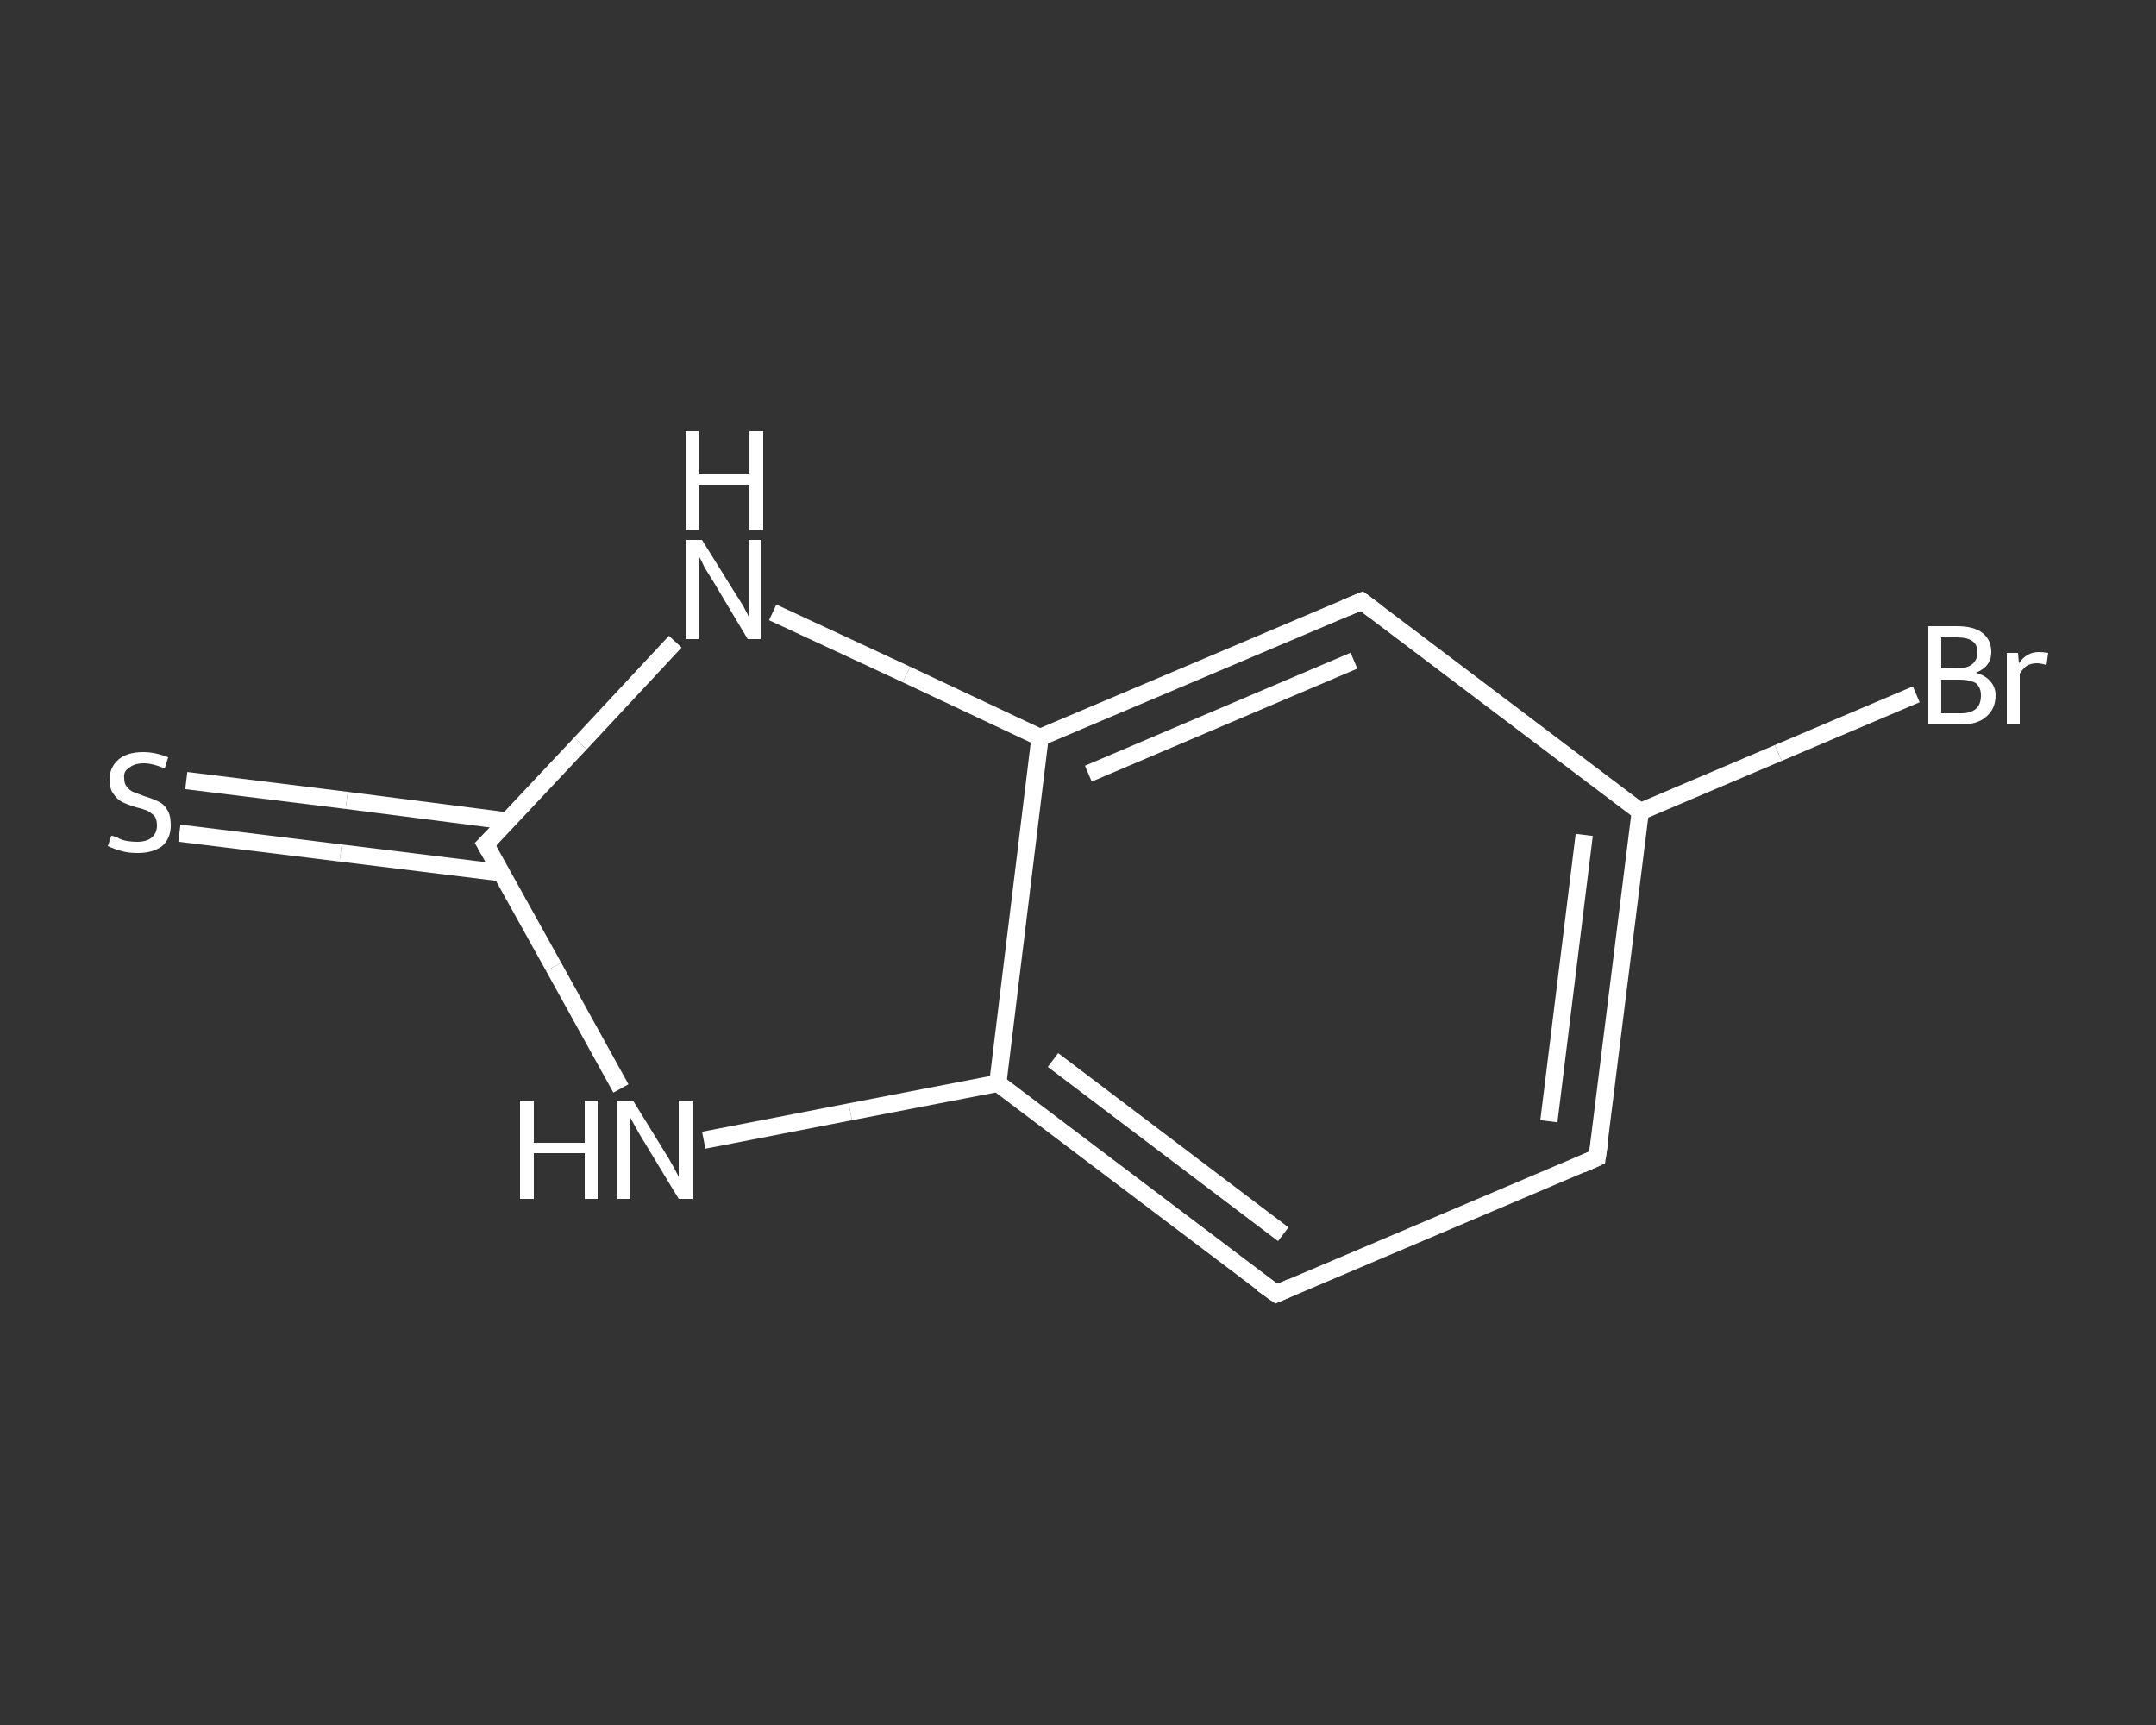 <?xml version='1.0' encoding='iso-8859-1'?>
<svg version='1.1' baseProfile='full'
              xmlns='http://www.w3.org/2000/svg'
                      xmlns:rdkit='http://www.rdkit.org/xml'
                      xmlns:xlink='http://www.w3.org/1999/xlink'
                  xml:space='preserve'
width='250px' height='200px' viewBox='0 0 250 200'>
<rect x="0" y="0" width="250" height="200" fill="#333333" stroke="none"/>
<!-- END OF HEADER -->
<rect style='opacity:1.0;fill:transparent;stroke:none' width='250.0' height='200.0' x='0.0' y='0.0'> </rect>
<path class='bond-0 atom-0 atom-1' d='M 21.6,90.5 L 40.2,92.8' style='fill:none;fill-rule:evenodd;stroke:#FFFFFF;stroke-width:2.0px;stroke-linecap:butt;stroke-linejoin:miter;stroke-opacity:1' />
<path class='bond-0 atom-0 atom-1' d='M 40.2,92.8 L 58.9,95.2' style='fill:none;fill-rule:evenodd;stroke:#FFFFFF;stroke-width:2.0px;stroke-linecap:butt;stroke-linejoin:miter;stroke-opacity:1' />
<path class='bond-0 atom-0 atom-1' d='M 20.8,96.6 L 39.5,98.9' style='fill:none;fill-rule:evenodd;stroke:#FFFFFF;stroke-width:2.0px;stroke-linecap:butt;stroke-linejoin:miter;stroke-opacity:1' />
<path class='bond-0 atom-0 atom-1' d='M 39.5,98.9 L 58.2,101.2' style='fill:none;fill-rule:evenodd;stroke:#FFFFFF;stroke-width:2.0px;stroke-linecap:butt;stroke-linejoin:miter;stroke-opacity:1' />
<path class='bond-1 atom-1 atom-2' d='M 56.3,97.9 L 64.2,112.1' style='fill:none;fill-rule:evenodd;stroke:#FFFFFF;stroke-width:2.0px;stroke-linecap:butt;stroke-linejoin:miter;stroke-opacity:1' />
<path class='bond-1 atom-1 atom-2' d='M 64.2,112.1 L 72.0,126.2' style='fill:none;fill-rule:evenodd;stroke:#FFFFFF;stroke-width:2.0px;stroke-linecap:butt;stroke-linejoin:miter;stroke-opacity:1' />
<path class='bond-2 atom-2 atom-3' d='M 81.6,132.2 L 98.6,128.9' style='fill:none;fill-rule:evenodd;stroke:#FFFFFF;stroke-width:2.0px;stroke-linecap:butt;stroke-linejoin:miter;stroke-opacity:1' />
<path class='bond-2 atom-2 atom-3' d='M 98.6,128.9 L 115.7,125.6' style='fill:none;fill-rule:evenodd;stroke:#FFFFFF;stroke-width:2.0px;stroke-linecap:butt;stroke-linejoin:miter;stroke-opacity:1' />
<path class='bond-3 atom-3 atom-4' d='M 115.7,125.6 L 148.0,150.0' style='fill:none;fill-rule:evenodd;stroke:#FFFFFF;stroke-width:2.0px;stroke-linecap:butt;stroke-linejoin:miter;stroke-opacity:1' />
<path class='bond-3 atom-3 atom-4' d='M 122.1,122.9 L 148.8,143.1' style='fill:none;fill-rule:evenodd;stroke:#FFFFFF;stroke-width:2.0px;stroke-linecap:butt;stroke-linejoin:miter;stroke-opacity:1' />
<path class='bond-4 atom-4 atom-5' d='M 148.0,150.0 L 185.2,134.2' style='fill:none;fill-rule:evenodd;stroke:#FFFFFF;stroke-width:2.0px;stroke-linecap:butt;stroke-linejoin:miter;stroke-opacity:1' />
<path class='bond-5 atom-5 atom-6' d='M 185.2,134.2 L 190.2,94.1' style='fill:none;fill-rule:evenodd;stroke:#FFFFFF;stroke-width:2.0px;stroke-linecap:butt;stroke-linejoin:miter;stroke-opacity:1' />
<path class='bond-5 atom-5 atom-6' d='M 179.6,130.0 L 183.7,96.8' style='fill:none;fill-rule:evenodd;stroke:#FFFFFF;stroke-width:2.0px;stroke-linecap:butt;stroke-linejoin:miter;stroke-opacity:1' />
<path class='bond-6 atom-6 atom-7' d='M 190.2,94.1 L 206.2,87.3' style='fill:none;fill-rule:evenodd;stroke:#FFFFFF;stroke-width:2.0px;stroke-linecap:butt;stroke-linejoin:miter;stroke-opacity:1' />
<path class='bond-6 atom-6 atom-7' d='M 206.2,87.3 L 222.2,80.5' style='fill:none;fill-rule:evenodd;stroke:#FFFFFF;stroke-width:2.0px;stroke-linecap:butt;stroke-linejoin:miter;stroke-opacity:1' />
<path class='bond-7 atom-6 atom-8' d='M 190.2,94.1 L 157.9,69.7' style='fill:none;fill-rule:evenodd;stroke:#FFFFFF;stroke-width:2.0px;stroke-linecap:butt;stroke-linejoin:miter;stroke-opacity:1' />
<path class='bond-8 atom-8 atom-9' d='M 157.9,69.7 L 120.6,85.5' style='fill:none;fill-rule:evenodd;stroke:#FFFFFF;stroke-width:2.0px;stroke-linecap:butt;stroke-linejoin:miter;stroke-opacity:1' />
<path class='bond-8 atom-8 atom-9' d='M 157.0,76.6 L 126.2,89.7' style='fill:none;fill-rule:evenodd;stroke:#FFFFFF;stroke-width:2.0px;stroke-linecap:butt;stroke-linejoin:miter;stroke-opacity:1' />
<path class='bond-9 atom-9 atom-10' d='M 120.6,85.5 L 105.1,78.2' style='fill:none;fill-rule:evenodd;stroke:#FFFFFF;stroke-width:2.0px;stroke-linecap:butt;stroke-linejoin:miter;stroke-opacity:1' />
<path class='bond-9 atom-9 atom-10' d='M 105.1,78.2 L 89.6,71.0' style='fill:none;fill-rule:evenodd;stroke:#FFFFFF;stroke-width:2.0px;stroke-linecap:butt;stroke-linejoin:miter;stroke-opacity:1' />
<path class='bond-10 atom-10 atom-1' d='M 78.3,74.4 L 67.3,86.2' style='fill:none;fill-rule:evenodd;stroke:#FFFFFF;stroke-width:2.0px;stroke-linecap:butt;stroke-linejoin:miter;stroke-opacity:1' />
<path class='bond-10 atom-10 atom-1' d='M 67.3,86.2 L 56.3,97.9' style='fill:none;fill-rule:evenodd;stroke:#FFFFFF;stroke-width:2.0px;stroke-linecap:butt;stroke-linejoin:miter;stroke-opacity:1' />
<path class='bond-11 atom-9 atom-3' d='M 120.6,85.5 L 115.7,125.6' style='fill:none;fill-rule:evenodd;stroke:#FFFFFF;stroke-width:2.0px;stroke-linecap:butt;stroke-linejoin:miter;stroke-opacity:1' />
<path d='M 56.7,98.6 L 56.3,97.9 L 56.9,97.3' style='fill:none;stroke:#FFFFFF;stroke-width:2.0px;stroke-linecap:butt;stroke-linejoin:miter;stroke-opacity:1;' />
<path d='M 146.3,148.8 L 148.0,150.0 L 149.8,149.2' style='fill:none;stroke:#FFFFFF;stroke-width:2.0px;stroke-linecap:butt;stroke-linejoin:miter;stroke-opacity:1;' />
<path d='M 183.4,135.0 L 185.2,134.2 L 185.5,132.2' style='fill:none;stroke:#FFFFFF;stroke-width:2.0px;stroke-linecap:butt;stroke-linejoin:miter;stroke-opacity:1;' />
<path d='M 159.5,70.9 L 157.9,69.7 L 156.0,70.5' style='fill:none;stroke:#FFFFFF;stroke-width:2.0px;stroke-linecap:butt;stroke-linejoin:miter;stroke-opacity:1;' />
<path class='atom-0' d='M 12.9 96.9
Q 13.1 96.9, 13.6 97.1
Q 14.1 97.4, 14.7 97.5
Q 15.3 97.6, 15.9 97.6
Q 17.0 97.6, 17.6 97.1
Q 18.2 96.6, 18.2 95.7
Q 18.2 95.0, 17.9 94.6
Q 17.6 94.3, 17.1 94.0
Q 16.6 93.8, 15.8 93.6
Q 14.8 93.3, 14.2 93.0
Q 13.6 92.7, 13.2 92.1
Q 12.7 91.5, 12.7 90.4
Q 12.7 89.0, 13.7 88.1
Q 14.7 87.2, 16.6 87.2
Q 18.0 87.2, 19.5 87.8
L 19.1 89.1
Q 17.7 88.5, 16.7 88.5
Q 15.6 88.5, 15.0 89.0
Q 14.3 89.4, 14.4 90.2
Q 14.4 90.9, 14.7 91.2
Q 15.0 91.6, 15.4 91.8
Q 15.9 92.0, 16.7 92.3
Q 17.7 92.6, 18.3 92.9
Q 19.0 93.2, 19.4 93.9
Q 19.8 94.5, 19.8 95.7
Q 19.8 97.2, 18.8 98.1
Q 17.7 98.9, 16.0 98.9
Q 14.9 98.9, 14.2 98.7
Q 13.4 98.5, 12.5 98.1
L 12.9 96.9
' fill='#FFFFFF'/>
<path class='atom-2' d='M 60.3 127.6
L 61.9 127.6
L 61.9 132.5
L 67.8 132.5
L 67.8 127.6
L 69.3 127.6
L 69.3 139.0
L 67.8 139.0
L 67.8 133.7
L 61.9 133.7
L 61.9 139.0
L 60.3 139.0
L 60.3 127.6
' fill='#FFFFFF'/>
<path class='atom-2' d='M 73.4 127.6
L 77.1 133.6
Q 77.5 134.2, 78.1 135.3
Q 78.7 136.4, 78.7 136.5
L 78.7 127.6
L 80.3 127.6
L 80.3 139.0
L 78.7 139.0
L 74.7 132.4
Q 74.2 131.6, 73.7 130.7
Q 73.2 129.8, 73.1 129.6
L 73.1 139.0
L 71.6 139.0
L 71.6 127.6
L 73.4 127.6
' fill='#FFFFFF'/>
<path class='atom-7' d='M 229.1 78.0
Q 230.2 78.3, 230.8 79.0
Q 231.4 79.7, 231.4 80.6
Q 231.4 82.2, 230.3 83.1
Q 229.3 84.0, 227.4 84.0
L 223.6 84.0
L 223.6 72.6
L 226.9 72.6
Q 228.9 72.6, 229.9 73.4
Q 230.9 74.2, 230.9 75.6
Q 230.9 77.3, 229.1 78.0
M 225.1 73.9
L 225.1 77.5
L 226.9 77.5
Q 228.1 77.5, 228.7 77.0
Q 229.3 76.5, 229.3 75.6
Q 229.3 73.9, 226.9 73.9
L 225.1 73.9
M 227.4 82.7
Q 228.5 82.7, 229.1 82.2
Q 229.7 81.7, 229.7 80.6
Q 229.7 79.7, 229.1 79.2
Q 228.4 78.8, 227.2 78.8
L 225.1 78.8
L 225.1 82.7
L 227.4 82.7
' fill='#FFFFFF'/>
<path class='atom-7' d='M 234.0 75.7
L 234.1 76.9
Q 235.0 75.6, 236.4 75.6
Q 236.9 75.6, 237.5 75.7
L 237.3 77.1
Q 236.6 76.9, 236.2 76.9
Q 235.5 76.9, 235.0 77.2
Q 234.6 77.5, 234.2 78.1
L 234.2 84.0
L 232.7 84.0
L 232.7 75.7
L 234.0 75.7
' fill='#FFFFFF'/>
<path class='atom-10' d='M 81.4 62.6
L 85.2 68.7
Q 85.6 69.3, 86.2 70.3
Q 86.8 71.4, 86.8 71.5
L 86.8 62.6
L 88.3 62.6
L 88.3 74.1
L 86.7 74.1
L 82.7 67.4
Q 82.2 66.6, 81.7 65.8
Q 81.3 64.9, 81.1 64.6
L 81.1 74.1
L 79.6 74.1
L 79.6 62.6
L 81.4 62.6
' fill='#FFFFFF'/>
<path class='atom-10' d='M 79.5 50.0
L 81.0 50.0
L 81.0 54.9
L 86.9 54.9
L 86.9 50.0
L 88.5 50.0
L 88.5 61.4
L 86.9 61.4
L 86.9 56.2
L 81.0 56.2
L 81.0 61.4
L 79.5 61.4
L 79.5 50.0
' fill='#FFFFFF'/>
</svg>
